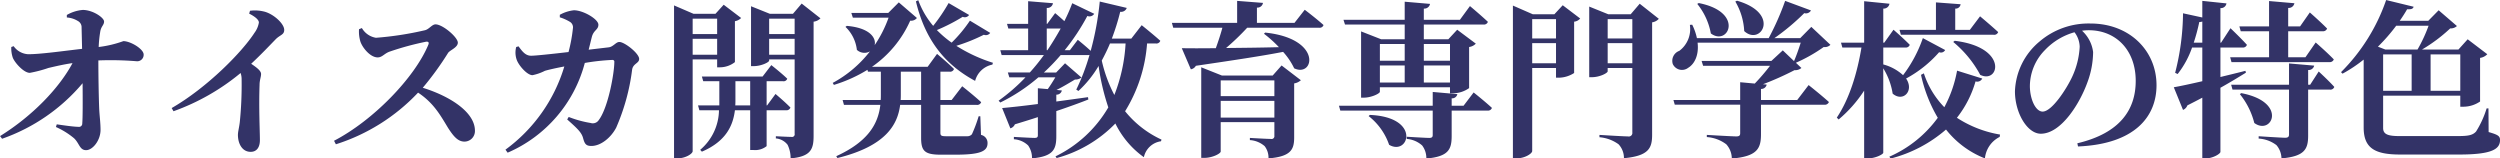 <svg xmlns="http://www.w3.org/2000/svg" width="447.125" height="28.344" viewBox="0 0 447.125 28.344">
  <defs>
    <style>
      .cls-1 {
        fill: #333367;
        fill-rule: evenodd;
      }
    </style>
  </defs>
  <path id="オイスカ開発教育専門学校の特色" class="cls-1" d="M47.389,96.221a4.275,4.275,0,0,1,1.98.63,1.261,1.261,0,0,1,.66,1.2c0.03,0.99.06,2.61,0.09,3.78-3.21.36-7.35,0.96-9.63,0.96a3.39,3.39,0,0,1-2.61-1.44l-0.42.15a5.2,5.2,0,0,0,.27,1.92c0.36,0.9,1.98,2.73,3.06,2.7a22.9,22.9,0,0,0,3.3-.87c1.17-.27,2.64-0.63,4.32-0.87-2.4,4.5-7.2,9.479-12.959,13.049l0.36,0.48a33.127,33.127,0,0,0,14.4-9.93c0.03,3.24.03,6.21-.06,7.17a0.587,0.587,0,0,1-.69.63c-0.99-.03-2.43-0.24-3.87-0.45l-0.15.48a13.654,13.654,0,0,1,3.24,2.01c0.96,0.9.99,2.13,2.16,2.13s2.58-1.74,2.58-3.63c0-1.26-.18-2.49-0.24-3.78-0.09-2.22-.15-6.179-0.15-8.639a56.523,56.523,0,0,1,6.9.15,1.15,1.15,0,0,0,1.2-1.2c0-.99-2.34-2.4-3.63-2.4a20.059,20.059,0,0,1-4.41,1.05,21.1,21.1,0,0,1,.27-2.7c0.15-1.02.69-1.2,0.69-1.86,0-.69-2.01-2.07-3.81-2.07a6.792,6.792,0,0,0-2.85.9v0.45ZM80,95.531c0.9,0.45,1.74,1.05,1.74,1.59a4.183,4.183,0,0,1-.78,1.83c-2.22,3.45-8.46,9.809-14.819,13.469l0.33,0.57a39.8,39.8,0,0,0,12-6.839,3.415,3.415,0,0,1,.18,1.169,65.758,65.758,0,0,1-.33,7.65c-0.12.99-.33,1.68-0.33,2.25,0,1.5.72,3.03,2.28,3.03,1.08,0,1.65-.81,1.65-2.1,0-1.53-.21-5.85-0.06-9.87,0-.87.27-1.41,0.27-1.949,0-.57-0.75-1.14-1.77-1.83,1.8-1.68,3.3-3.27,4.35-4.35,0.81-.84,1.56-0.81,1.56-1.71,0-1.08-1.8-2.76-3.45-3.24a6.819,6.819,0,0,0-2.67-.18Zm19.65,2.79a6.218,6.218,0,0,0,.24,2.19c0.36,1.11,1.77,2.85,3.09,2.85,0.84,0,1.2-.72,2.19-1.05a51.236,51.236,0,0,1,6.539-1.77c0.33,0,.51.12,0.33,0.57-2.43,5.849-9.809,13.5-16.859,17.159l0.33,0.63a34.486,34.486,0,0,0,14.7-9.24c2.79,1.86,3.96,3.99,5.34,6.27,1.02,1.59,1.8,2.49,2.97,2.49a1.884,1.884,0,0,0,1.86-1.95c0-3.3-4.41-6.15-9.33-7.68a53.792,53.792,0,0,0,4.53-6.239c0.36-.51,1.74-0.96,1.74-1.83,0-.96-2.7-3.27-3.99-3.27-0.63,0-1.14.87-1.89,1.05a57.9,57.9,0,0,1-8.759,1.35,3.561,3.561,0,0,1-2.52-1.74Zm41.069,3.66c0.24-.93.42-1.71,0.57-2.28,0.33-1.26,1.17-1.26,1.17-2.19,0-.99-2.7-2.58-4.38-2.58a6.711,6.711,0,0,0-2.519.81v0.45a8.035,8.035,0,0,1,1.859.84,1.154,1.154,0,0,1,.48,1.17,27.518,27.518,0,0,1-.78,4.2c-3.089.36-5.939,0.66-6.689,0.66-1.02,0-1.59-.78-2.25-1.68l-0.42.12a3.888,3.888,0,0,0,.09,2.28c0.36,1.02,1.86,2.759,2.82,2.759a8.6,8.6,0,0,0,2.22-.779c0.81-.24,2.22-0.54,3.479-0.78A28.573,28.573,0,0,1,125.84,119.86l0.39,0.54a24.161,24.161,0,0,0,13.8-16.049,39.138,39.138,0,0,1,4.95-.54,0.321,0.321,0,0,1,.33.39c0,1.92-1.08,8.129-2.79,10.379a1.266,1.266,0,0,1-1.44.51,19.015,19.015,0,0,1-3.93-1.08l-0.27.45c1.89,1.68,2.58,2.34,2.85,3.36,0.27,0.99.51,1.38,1.47,1.38,1.77,0,3.57-1.59,4.44-3.27a37.468,37.468,0,0,0,2.85-10.349c0.15-1.14,1.26-1.14,1.26-1.95,0-.99-2.61-3.03-3.54-3.03-0.63,0-1.08.87-1.92,0.96Zm22.981-5.55v2.76h-4.38v-2.76h4.38Zm-4.38,6.45v-2.85h4.38v2.85h-4.38Zm4.38,0.84v1.41h0.57a4.361,4.361,0,0,0,2.609-.93v-7.32a1.994,1.994,0,0,0,1.11-.57l-3.119-2.37-1.47,1.62h-3.93l-3.48-1.5V121.42h0.57c1.5,0,2.76-.84,2.76-1.29V103.721h4.38Zm3.239,8.219c0.03-.33.03-0.63,0.03-0.93v-3.39h2.64v4.32h-2.67Zm9.06,0.87a0.734,0.734,0,0,0,.81-0.48c-0.99-1.02-2.67-2.43-2.67-2.43l-1.5,2.04h-0.09v-4.32h2.91a0.689,0.689,0,0,0,.78-0.45c-1.05-1.019-2.85-2.429-2.85-2.429l-1.56,2.039H160.97l0.24,0.84h2.88v4.32h-3.81l0.24,0.87h3.51a9.474,9.474,0,0,1-3.36,7.08l0.3,0.33c4.41-1.89,5.579-4.77,5.909-7.41h2.73v7.11h0.54a3.28,3.28,0,0,0,2.4-.69v-6.42H176Zm-3-9.929v-2.85h4.56v2.85H173Zm4.56-6.45v2.76H173v-2.76h4.56Zm1.26-2.7-1.56,1.83h-4.14l-3.36-1.35v10.71h0.48c1.35,0,2.76-.69,2.76-0.99v-0.21h4.56V117.01a0.476,0.476,0,0,1-.57.57c-0.54,0-2.79-.12-2.79-0.12v0.39a2.964,2.964,0,0,1,2.1,1.14,5.482,5.482,0,0,1,.54,2.43c3.63-.33,4.11-1.65,4.11-4.02V96.971a2.052,2.052,0,0,0,1.23-.6Zm17.7,17.249c0.03-.33.03-0.69,0.03-1.02v-4.049h3.63v5.069h-3.66Zm14.25,2.91h-0.3a24.884,24.884,0,0,1-1.2,3.21,1.066,1.066,0,0,1-.78.36h-3.9c-0.84,0-.96-0.15-0.96-0.63v-4.98h6.45a0.751,0.751,0,0,0,.84-0.48c-1.26-1.17-3.39-2.85-3.39-2.85l-1.89,2.46h-2.01v-5.069h1.62a0.714,0.714,0,0,0,.81-0.48c-1.11-1.11-3.03-2.7-3.03-2.7l-1.68,2.31H191.39a19.735,19.735,0,0,0,6.839-8.25,1.333,1.333,0,0,0,1.2-.48l-3.24-2.79-1.889,1.89h-6.6l0.27,0.84h6.39a21.693,21.693,0,0,1-2.49,4.92c0.3-1.29-.84-3.09-4.98-3.45l-0.24.18a6.741,6.741,0,0,1,2.04,4.11,1.994,1.994,0,0,0,2.34.27,21.045,21.045,0,0,1-6.66,5.639l0.21,0.36a25.658,25.658,0,0,0,6-2.7l0.09,0.33h2.31v4.079c0,0.33,0,.66-0.03.99h-6.81l0.24,0.87h6.51c-0.39,3.33-2.1,6.54-7.89,9.18l0.21,0.33c8.64-2.13,10.769-5.94,11.219-9.51h3.75v5.88c0,2.37.63,3.03,3.51,3.03h2.64c4.5,0,5.73-.63,5.73-2.07a1.46,1.46,0,0,0-1.17-1.47Zm-1.86-17.1a25.1,25.1,0,0,1-3.27,3.93,18.71,18.71,0,0,1-2.64-2.25,32.792,32.792,0,0,0,4.62-2.37,0.91,0.91,0,0,0,1.14-.33l-3.66-2.13a31.639,31.639,0,0,1-2.76,4.08,15.125,15.125,0,0,1-2.67-4.59l-0.42.21c1.71,7.14,5.4,11.43,10.59,14.219a4,4,0,0,1,3.09-2.909l0.09-.33a27.489,27.489,0,0,1-6.54-3.03,31.543,31.543,0,0,0,4.92-1.98,0.964,0.964,0,0,0,1.14-.33Zm27.84,4.08a29.47,29.47,0,0,1-2.01,9.209,24.843,24.843,0,0,1-2.25-6.149c0.51-.96,1.02-1.98,1.47-3.06h2.79Zm-14.1-2.67h2.49c-0.72,1.29-1.5,2.58-2.37,3.87h-0.12V98.2Zm19.5,2.67a0.734,0.734,0,0,0,.81-0.48c-1.23-1.11-3.33-2.79-3.33-2.79l-1.86,2.4h-3.48a41,41,0,0,0,1.5-4.8,1.064,1.064,0,0,0,1.17-.69l-4.83-1.14a52.652,52.652,0,0,1-1.62,8.82c-0.99-.93-2.31-1.98-2.31-1.98l-1.41,1.86h-0.93a38.456,38.456,0,0,0,4.05-6.12,1,1,0,0,0,1.23-.39l-3.93-1.89a31.848,31.848,0,0,1-1.41,3.21c-0.809-.75-1.649-1.44-1.649-1.44l-1.41,1.92h-0.09v-2.85a1.006,1.006,0,0,0,1.11-.84l-4.44-.36v4.05h-3.78l0.24,0.84h3.54v3.87h-4.98l0.24,0.87h7.56a35.8,35.8,0,0,1-2.52,3.12h-3.93l0.27,0.869h2.88a33.226,33.226,0,0,1-4.8,4.17l0.3,0.33a31.932,31.932,0,0,0,6.81-4.5h3.03c-0.39.66-.87,1.44-1.35,2.1l-1.77-.15v2.82c-2.76.36-5.04,0.6-6.39,0.72l1.47,3.63a1.277,1.277,0,0,0,.81-0.72c1.47-.45,2.85-0.87,4.11-1.29v3.24c0,0.36-.15.48-0.6,0.48-0.6,0-3.69-.18-3.69-0.18V118a4.039,4.039,0,0,1,2.55,1.11,3.84,3.84,0,0,1,.69,2.31c3.84-.36,4.35-1.62,4.35-3.99v-4.47c2.309-.78,4.2-1.47,5.729-2.07l-0.06-.42c-1.92.27-3.87,0.54-5.669,0.78v-1.23a0.943,0.943,0,0,0,.99-0.75l-0.96-.09c1.17-.57,2.339-1.29,3.3-1.86a1.8,1.8,0,0,0,1.17-.36l-2.94-2.549-1.589,1.65h-2.19a36.656,36.656,0,0,0,3-3.12H230a0.925,0.925,0,0,0,.3-0.03,38.48,38.48,0,0,1-2.37,6.209l0.39,0.24a19.632,19.632,0,0,0,3.6-4.469,40.656,40.656,0,0,0,1.74,7.409,22.118,22.118,0,0,1-9.449,8.76l0.21,0.3a23.007,23.007,0,0,0,10.5-6.18,16.025,16.025,0,0,0,5.1,6.03,3.641,3.641,0,0,1,3.06-2.85l0.09-.3a18.084,18.084,0,0,1-6.51-5.07,26.7,26.7,0,0,0,3.93-12.119h1.56ZM253.76,114.13v-3h9.6v3h-9.6Zm9.6-6.66v2.82h-9.6v-2.82h9.6Zm-0.3-.87H253.97l-3.69-1.469v16.2h0.54c1.47,0,2.94-.78,2.94-1.14v-5.25h9.6v2.43a0.506,0.506,0,0,1-.63.57c-0.72,0-3.75-.18-3.75-0.18v0.39a4.453,4.453,0,0,1,2.64,1.08,3.4,3.4,0,0,1,.69,2.19c4.02-.33,4.59-1.59,4.59-3.75v-9.66a2.32,2.32,0,0,0,1.2-.57l-3.45-2.639Zm3.9-9.419h-6.72v-2.73a0.993,0.993,0,0,0,1.08-.84l-4.62-.36v3.93H245.03l0.24,0.87h8.79c-0.3,1.14-.75,2.49-1.17,3.66-2.58.03-4.68,0.03-6.09,0l1.62,3.78a1.3,1.3,0,0,0,.9-0.63c6.929-1.02,11.909-1.77,15.6-2.49a12.058,12.058,0,0,1,1.98,2.94c3.57,1.709,5.13-5.31-5.19-6.39l-0.21.21a21.153,21.153,0,0,1,2.67,2.4c-3.39.09-6.63,0.12-9.449,0.15a43.338,43.338,0,0,0,3.779-3.63h12.84a0.714,0.714,0,0,0,.81-0.48c-1.26-1.14-3.36-2.73-3.36-2.73Zm27.81,3.78v3h-4.68v-3h4.68Zm-4.68,6.9V104.8h4.68v3.059h-4.68ZM282.23,104.8h4.439v3.059H282.23V104.8Zm4.439-3.84v3H282.23v-3h4.439Zm-10.679-3.48h10.679v2.64h-4.2l-3.6-1.41V110.56h0.48c1.38,0,2.88-.75,2.88-1.05V108.7h12.539v1.08h0.57a5.039,5.039,0,0,0,2.85-.93V101.5a2.026,2.026,0,0,0,1.2-.6l-3.33-2.49-1.59,1.71h-4.38v-2.64h10.65a0.734,0.734,0,0,0,.81-0.48c-1.2-1.14-3.21-2.82-3.21-2.82l-1.8,2.46h-6.45v-2.01a1.028,1.028,0,0,0,1.11-.84l-4.53-.39v3.24H275.72Zm4.23,16.379a11.044,11.044,0,0,1,3.66,5.13c3.509,2.07,5.819-4.95-3.45-5.34ZM297.2,112h-2.13v-1.32a0.955,0.955,0,0,0,1.02-.75l-4.41-.39V112H274.91l0.24,0.87h16.529v4.38c0,0.36-.15.51-0.63,0.51-0.63,0-4.02-.21-4.02-0.21v0.39a4.652,4.652,0,0,1,2.76,1.17,3.734,3.734,0,0,1,.75,2.34c3.99-.36,4.53-1.65,4.53-4.05v-4.53h6.39a0.734,0.734,0,0,0,.81-0.48c-1.23-1.14-3.27-2.76-3.27-2.76Zm12.271-7.589v-3.6h4.26v3.6h-4.26Zm4.26-7.89v3.45h-4.26v-3.45h4.26Zm-0.3-.87h-3.84l-3.57-1.56V121.42h0.6c1.56,0,2.85-.87,2.85-1.32V105.251h4.26v1.739h0.54a5.193,5.193,0,0,0,2.7-.839v-9.18a1.6,1.6,0,0,0,1.08-.57l-3.119-2.37Zm9.539,8.76v-3.6h4.41v3.6h-4.41Zm4.41-7.89v3.45h-4.41v-3.45h4.41Zm1.32-2.76-1.62,1.89h-3.99l-3.42-1.38V106.9h0.48c1.41,0,2.82-.749,2.82-1.049v-0.6h4.41V116.77a0.635,0.635,0,0,1-.78.72c-0.84,0-5.1-.27-5.1-0.27v0.42a6.731,6.731,0,0,1,3.42,1.26,3.6,3.6,0,0,1,.96,2.49c4.44-.42,5.04-1.8,5.04-4.2v-20.1a2.029,2.029,0,0,0,1.2-.63Zm17.1-.39a11.465,11.465,0,0,1,1.59,5.28c2.94,2.73,6.63-3.15-1.29-5.43Zm-6.809.42a11.692,11.692,0,0,1,2.43,5.28c3.12,2.37,6.089-3.81-2.16-5.43Zm20.4,4.11-1.98,2.01h-4.62a39.944,39.944,0,0,0,5.34-4.47,1.024,1.024,0,0,0,1.2-.48l-4.62-1.71a47.948,47.948,0,0,1-2.94,6.66H338.93a10.018,10.018,0,0,0-.84-2.4l-0.42.03a4.86,4.86,0,0,1-1.89,4.65,1.9,1.9,0,0,0-1.17,2.34,1.814,1.814,0,0,0,2.76.69c1.11-.66,1.95-2.25,1.68-4.5H357.5c-0.33,1.05-.78,2.34-1.2,3.3l-2.01-1.92-2.04,1.89H339.77l0.27,0.87h11.969a38.308,38.308,0,0,1-2.73,3.179l-2.61-.24v3.18H334.73l0.24,0.84h11.7v5.1c0,0.42-.18.57-0.69,0.57-0.809,0-5.279-.27-5.279-0.27v0.39a6.492,6.492,0,0,1,3.48,1.29,3.838,3.838,0,0,1,.99,2.55c4.589-.39,5.219-1.83,5.219-4.35v-5.28h11.28a0.79,0.79,0,0,0,.87-0.48c-1.35-1.23-3.63-3.03-3.63-3.03l-2.04,2.67h-6.48V109a0.977,0.977,0,0,0,1.02-.78l-0.66-.06a53.915,53.915,0,0,0,5.64-2.519,1.7,1.7,0,0,0,1.23-.39l-0.99-.93a28.056,28.056,0,0,0,4.98-2.82,1.4,1.4,0,0,0,1.2-.39Zm16.021,1.41h16.559a0.751,0.751,0,0,0,.84-0.48c-1.23-1.14-3.24-2.82-3.24-2.82l-1.83,2.43h-2.61v-3.81a0.884,0.884,0,0,0,.96-0.78l-4.41-.33v4.92H375.17Zm9.359,1.29a19.734,19.734,0,0,1,4.83,5.879c3.39,1.68,5.1-4.919-4.56-6.089Zm-5.43-.69a23.88,23.88,0,0,1-3.54,6.629,8.38,8.38,0,0,0-3.539-1.919v-3.03h3.929a0.734,0.734,0,0,0,.81-0.48c-1.08-1.11-2.909-2.7-2.909-2.7l-1.65,2.31h-0.18v-6.09a1.048,1.048,0,0,0,1.11-.87l-4.53-.45v7.41H364.7l0.24,0.87h3.42c-0.75,4.53-2.13,9.149-4.41,12.539l0.33,0.33a23.189,23.189,0,0,0,4.56-5.16v12.12h0.69c1.29,0,2.73-.72,2.73-1.02V105.311a12.155,12.155,0,0,1,1.68,4.529c1.859,1.59,3.9-.51,2.4-2.7a21.273,21.273,0,0,0,5.91-4.709,0.852,0.852,0,0,0,1.08-.39Zm6.12,5.82a22.1,22.1,0,0,1-2.28,6.539,15.625,15.625,0,0,1-3.66-6.059l-0.51.269a25.813,25.813,0,0,0,3,7.68,21.217,21.217,0,0,1-8.669,6.96l0.24,0.33a24.361,24.361,0,0,0,9.9-5.19,16.517,16.517,0,0,0,6.96,5.16,4.81,4.81,0,0,1,2.64-3.84l0.06-.42a20.3,20.3,0,0,1-7.71-3,18.915,18.915,0,0,0,3.33-6.51,0.986,0.986,0,0,0,1.2-.51Zm21.93-4.29a14.434,14.434,0,0,1-1.35,5.4c-0.959,2.07-3.6,6.21-5.279,6.21-1.26,0-2.28-2.22-2.28-4.59a9.253,9.253,0,0,1,2.7-6.419,11.606,11.606,0,0,1,5.279-3.18A4.417,4.417,0,0,1,407.389,101.441Zm-0.3,17.849c10.08-.42,14.04-5.28,14.04-10.95,0-6.239-4.89-11.039-11.79-11.039a13.472,13.472,0,0,0-9.119,3.21,12.124,12.124,0,0,0-4.41,8.909c0,3.9,2.22,7.59,4.62,7.59,3.66,0,7.019-5.46,8.369-9.27a15.817,15.817,0,0,0,.99-5.339,6.217,6.217,0,0,0-1.98-3.81,8.079,8.079,0,0,1,1.2-.09c4.86,0,8.4,3.54,8.4,9.059,0,5.19-2.85,9.36-10.44,11.16Zm29.1-20.609h5.07v4.65H434.3l0.24,0.87H452a0.772,0.772,0,0,0,.84-0.48c-1.17-1.23-3.24-3.03-3.24-3.03l-1.83,2.64h-3.09v-4.65h6.12a0.772,0.772,0,0,0,.84-0.48c-1.14-1.17-3.09-2.88-3.09-2.88l-1.74,2.49h-2.13v-3.3a1.028,1.028,0,0,0,1.11-.84l-4.53-.39v4.53h-5.31Zm-8.4,2.04a34.99,34.99,0,0,0,.99-3.69,1.453,1.453,0,0,0,.54-0.09v3.78h-1.53Zm9.239,5.04c-1.5.39-3.029,0.749-4.469,1.109v-5.279h3.929a0.734,0.734,0,0,0,.81-0.48c-1.05-1.17-2.939-2.97-2.939-2.97l-1.68,2.58h-0.12v-6.18a0.993,0.993,0,0,0,1.08-.84l-4.32-.45v2.97l-3.45-.75a44,44,0,0,1-1.41,10.65l0.45,0.21a16.248,16.248,0,0,0,2.58-4.74h1.83v6.029c-2.22.51-4.05,0.9-5.1,1.08l1.65,4.05a1.387,1.387,0,0,0,.78-0.81c0.96-.48,1.83-0.93,2.67-1.38v10.86h0.63c1.23,0,2.61-.81,2.61-1.17V108.79c1.89-1.05,3.389-1.98,4.559-2.7Zm-0.99,4.169a13.492,13.492,0,0,1,2.58,5.16c3.15,2.31,6.06-3.75-2.34-5.34Zm12.57-1.68h-0.36v-2.639a1,1,0,0,0,1.08-.78l-4.5-.39v3.809H434.48l0.24,0.87h10.109v8.04c0,0.39-.18.57-0.69,0.57-0.72,0-4.74-.27-4.74-0.27v0.42a5.8,5.8,0,0,1,3.18,1.17,3.737,3.737,0,0,1,.9,2.37c4.2-.36,4.77-1.71,4.77-4.08v-8.22h3.87a0.734,0.734,0,0,0,.81-0.48c-0.99-1.11-2.79-2.759-2.79-2.759Zm21.18-10.559a26.07,26.07,0,0,1-1.98,4.26H462.05l-1.32-.51a31.822,31.822,0,0,0,3.27-3.75h5.789Zm5.67,5.13v6.509h-5.31v-6.509h5.31Zm-13.8,0h5.1v6.509h-5.1v-6.509ZM480.5,112.48h-0.33a17.036,17.036,0,0,1-1.89,4.14c-0.63.69-1.47,0.81-3.3,0.81H464.54c-2.04,0-2.88-.33-2.88-1.44V110.2h13.8v1.98h0.57a5.349,5.349,0,0,0,2.97-.93v-7.8a2.235,2.235,0,0,0,1.29-.66l-3.51-2.67-1.65,1.83h-6.51a28.316,28.316,0,0,0,5.04-3.78,1.608,1.608,0,0,0,1.2-.42l-3.27-2.82-1.86,1.89h-5.1c0.48-.69.93-1.38,1.319-2.07,0.81,0.03,1.05-.09,1.17-0.45L462.2,93.1a33.673,33.673,0,0,1-8.07,12.9l0.27,0.27a25.1,25.1,0,0,0,3.78-2.52V115.9c0,3.72,2.04,4.83,6.51,4.83h10.619c5.94,0,7.26-1.02,7.26-2.61,0-.75-0.51-0.96-2.04-1.41Z" transform="translate(-35.438 -93.094)"/>
</svg>
